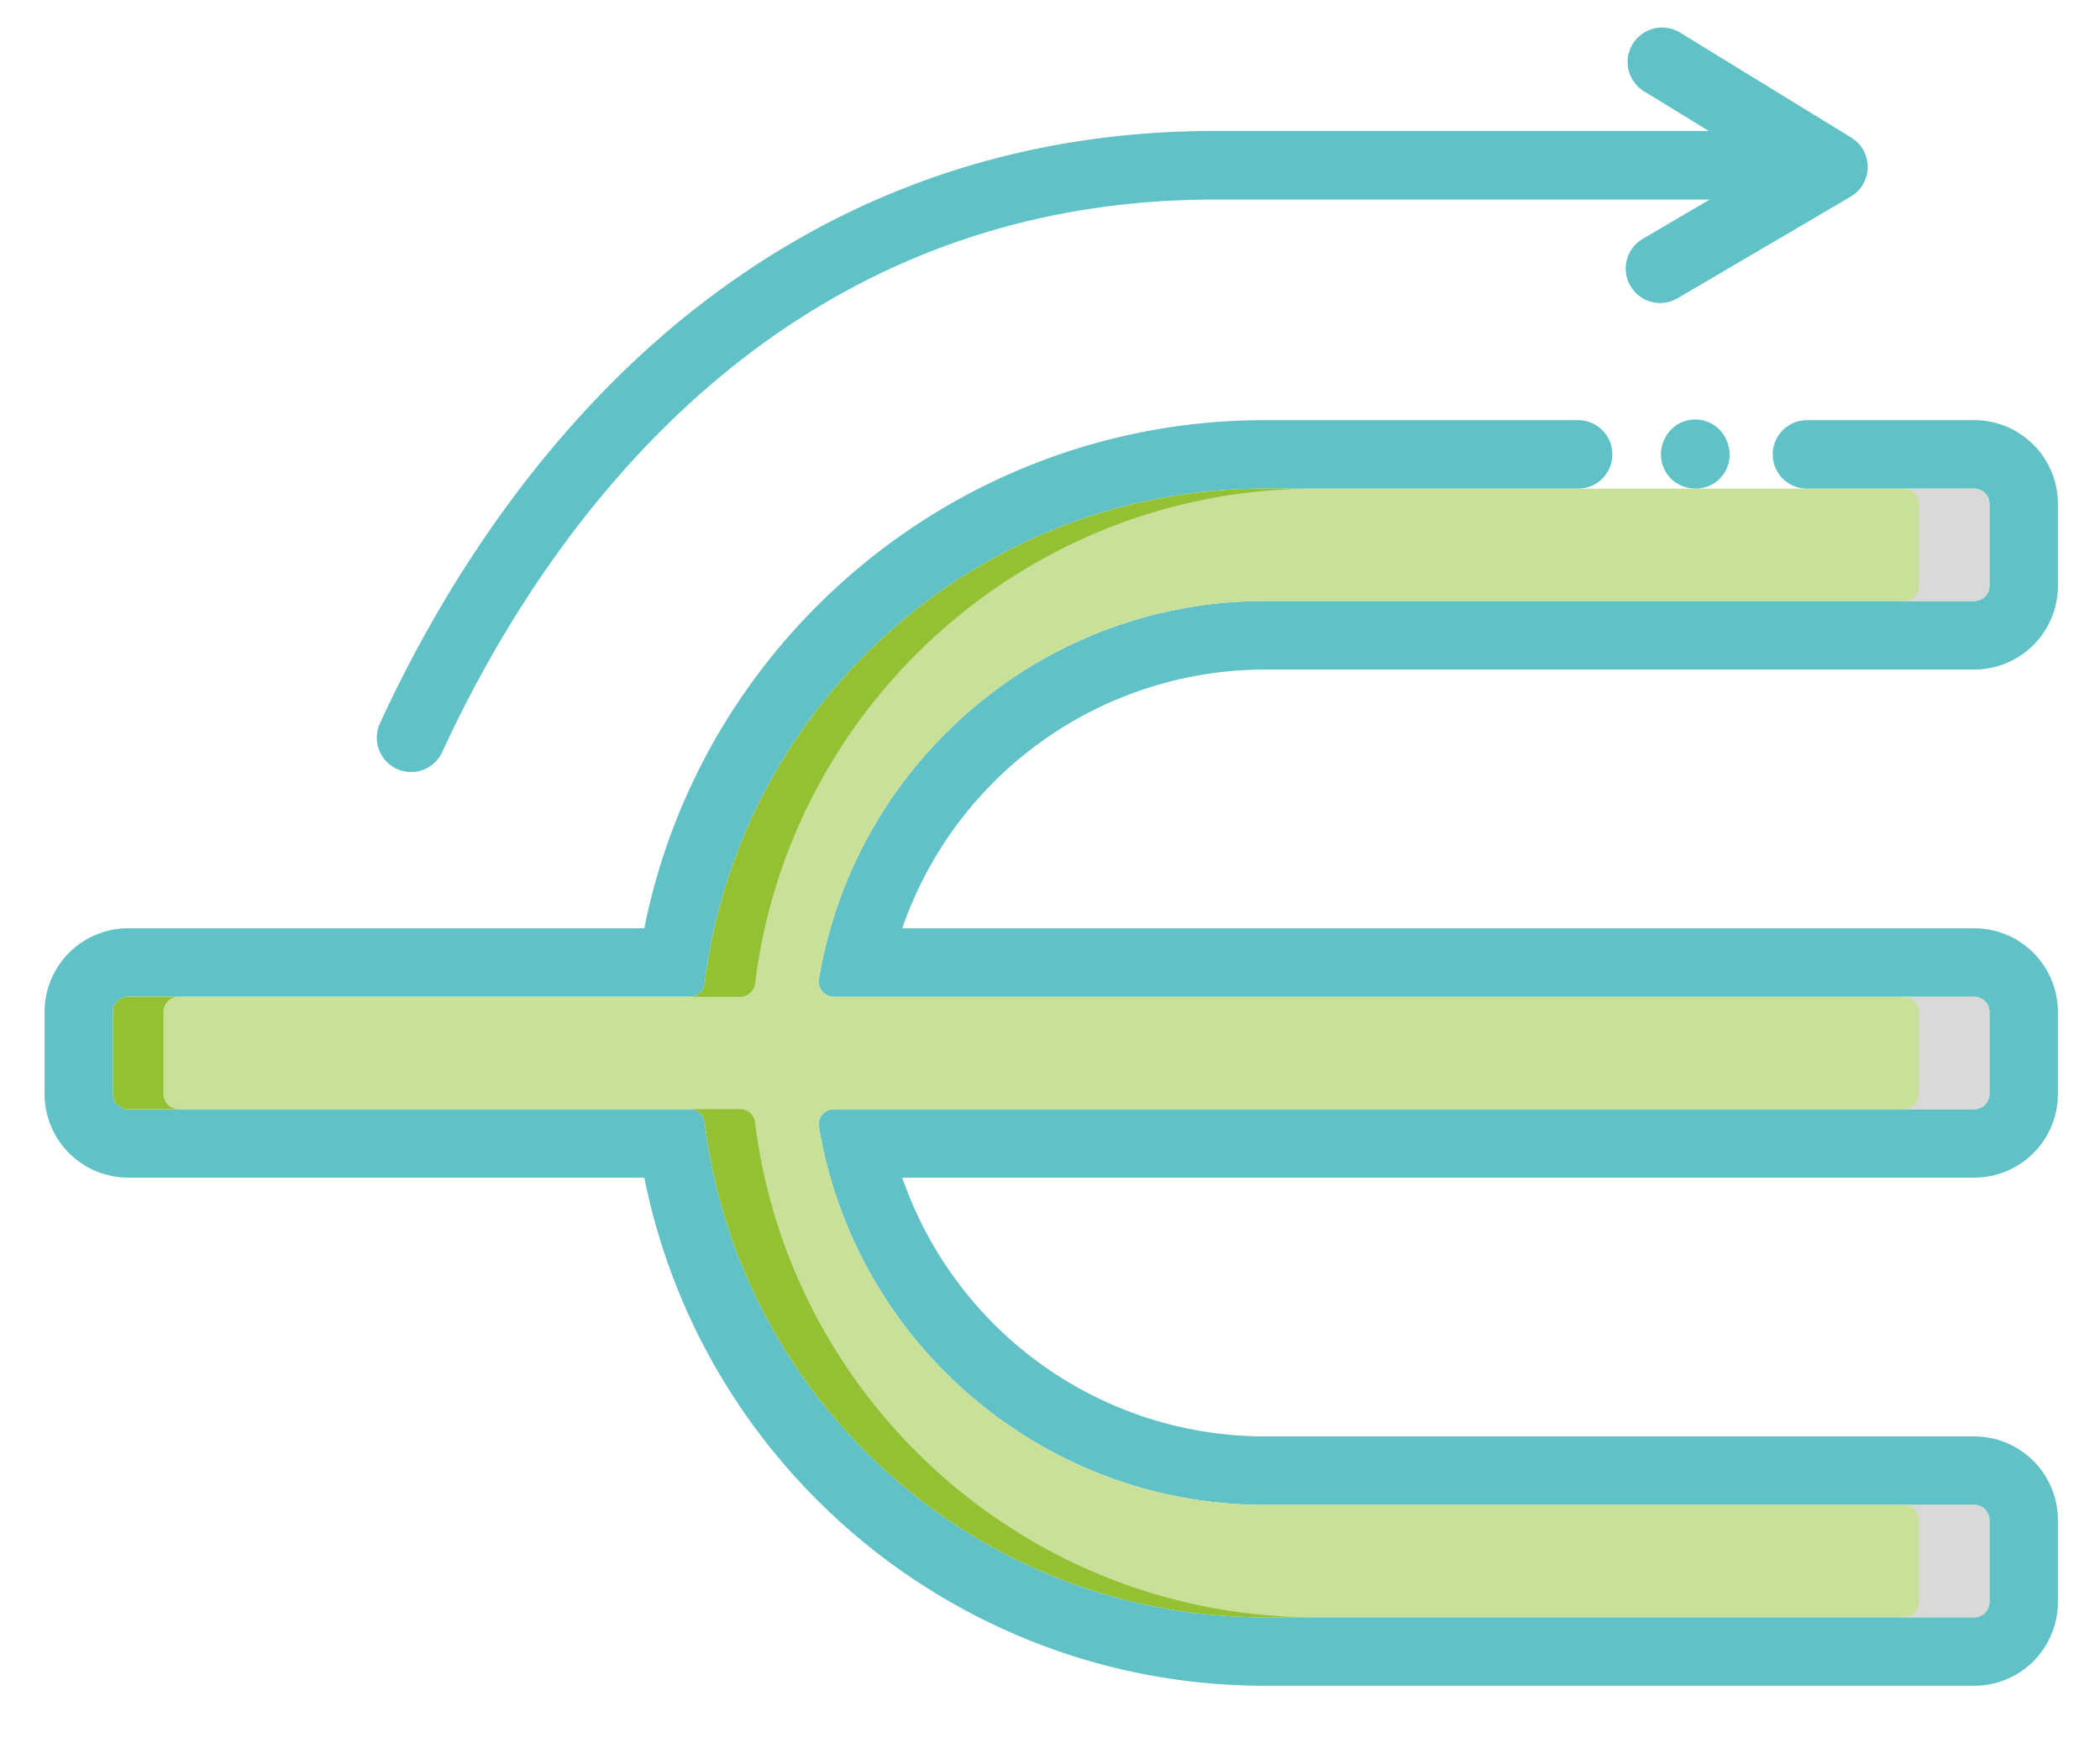 <svg id="Layer_1" data-name="Layer 1" xmlns="http://www.w3.org/2000/svg" viewBox="0 0 1709.4 1419.03"><defs><style>.cls-1{fill:#60c1c6;}.cls-2{fill:#c9e099;}.cls-3{fill:#d9d9d9;}.cls-4{fill:#93c133;}</style></defs><path class="cls-1" d="M1399.83,389.65a27.65,27.65,0,0,0,8.11-19.88,28,28,0,0,0-2.24-10.63,27.6,27.6,0,0,0-45.62-9.24,29.42,29.42,0,0,0-8.11,19.87,40.23,40.23,0,0,0,.55,5.6,17.68,17.68,0,0,0,1.69,5.05,21.5,21.5,0,0,0,2.51,5l3.36,4.19a29.47,29.47,0,0,0,19.87,8.12A27.68,27.68,0,0,0,1399.83,389.65Z"/><path class="cls-1" d="M826.66,1094.09a311.72,311.72,0,0,0,202.83,75.15h577.56a68.08,68.08,0,0,1,68.08,68.07v66.82a68.08,68.08,0,0,1-68.08,68.08H1029.49c-246.68,0-457.37-175.29-505-413.62H104.36a68.08,68.08,0,0,1-68.07-68.07V823.7a68.07,68.07,0,0,1,68.07-68.07H524.45C572.12,517.3,782.81,342,1029.49,342h255.1a27.87,27.87,0,0,1,27.87,27.88h0a27.87,27.87,0,0,1-27.87,27.87h-255.1c-234.11,0-427.86,176.07-455.84,402.73a12.3,12.3,0,0,1-12.16,10.89H104.36A12.32,12.32,0,0,0,92,823.7v66.82a12.33,12.33,0,0,0,12.32,12.32H561.49a12.29,12.29,0,0,1,12.16,10.88c28,226.67,221.73,402.73,455.84,402.73h577.56a12.31,12.31,0,0,0,12.32-12.32v-66.82a12.32,12.32,0,0,0-12.32-12.32H1029.49c-182.33,0-334-133.35-362.84-307.63a12.39,12.39,0,0,1,12.14-14.52h928.26a12.32,12.32,0,0,0,12.32-12.32V823.7a12.31,12.31,0,0,0-12.32-12.32H678.79a12.4,12.4,0,0,1-12.14-14.53c28.85-174.28,180.51-307.63,362.84-307.63h577.56a12.31,12.31,0,0,0,12.32-12.32V410.08a12.32,12.32,0,0,0-12.32-12.32H1470.87A27.87,27.87,0,0,1,1443,369.89h0A27.88,27.88,0,0,1,1470.87,342h136.18a68.08,68.08,0,0,1,68.08,68.07V476.9A68.07,68.07,0,0,1,1607.05,545H1029.49A312.73,312.73,0,0,0,734.43,755.63h872.62a68.07,68.07,0,0,1,68.08,68.07v66.82a68.08,68.08,0,0,1-68.08,68.07H734.43A313.86,313.86,0,0,0,826.66,1094.09Z"/><path class="cls-2" d="M1029.49,1225h577.56a12.32,12.32,0,0,1,12.32,12.32v66.82a12.31,12.31,0,0,1-12.32,12.32H1029.49c-234.11,0-427.86-176.06-455.84-402.73a12.29,12.29,0,0,0-12.16-10.88H104.36A12.33,12.33,0,0,1,92,890.52V823.7a12.33,12.33,0,0,1,12.32-12.32H561.49a12.3,12.3,0,0,0,12.16-10.89c28-226.66,221.73-402.73,455.84-402.73h577.56a12.32,12.32,0,0,1,12.32,12.32V476.9a12.31,12.31,0,0,1-12.32,12.32H1029.49c-182.33,0-334,133.35-362.84,307.63a12.4,12.4,0,0,0,12.14,14.53h928.26a12.32,12.32,0,0,1,12.32,12.32v66.82a12.32,12.32,0,0,1-12.32,12.32H678.79a12.39,12.39,0,0,0-12.14,14.52C695.5,1091.64,847.16,1225,1029.49,1225Z"/><path class="cls-3" d="M1607.05,489.22h-57.39A12.31,12.31,0,0,0,1562,476.9V410.08a12.32,12.32,0,0,0-12.31-12.32h57.39a12.32,12.32,0,0,1,12.32,12.32V476.9A12.31,12.31,0,0,1,1607.05,489.22Z"/><path class="cls-3" d="M1607.05,1316.45h-57.39a12.31,12.31,0,0,0,12.31-12.32v-66.82a12.32,12.32,0,0,0-12.32-12.32h57.4a12.32,12.32,0,0,1,12.32,12.32v66.82A12.31,12.31,0,0,1,1607.05,1316.45Z"/><path class="cls-3" d="M1607.05,902.84h-57.39A12.32,12.32,0,0,0,1562,890.52V823.7a12.32,12.32,0,0,0-12.31-12.32h57.39a12.32,12.32,0,0,1,12.32,12.32v66.82A12.32,12.32,0,0,1,1607.05,902.84Z"/><path class="cls-4" d="M614.64,913.72c28,226.67,221.74,402.73,455.85,402.73h-41c-234.11,0-427.86-176.06-455.84-402.73a12.29,12.29,0,0,0-12.16-10.88h41A12.28,12.28,0,0,1,614.64,913.72Z"/><path class="cls-4" d="M614.64,800.49a12.28,12.28,0,0,1-12.15,10.89h-41a12.3,12.3,0,0,0,12.16-10.89c28-226.66,221.73-402.73,455.84-402.73h41C836.38,397.76,642.63,573.83,614.64,800.49Z"/><path class="cls-4" d="M133,823.7v66.82a12.33,12.33,0,0,0,12.32,12.32h-41A12.33,12.33,0,0,1,92,890.52V823.7a12.33,12.33,0,0,1,12.32-12.32h41A12.33,12.33,0,0,0,133,823.7Z"/><path class="cls-1" d="M1333.36,30.43a28,28,0,0,1,34.27-3.87L1506.93,112a28,28,0,0,1-.46,48.06l-140.92,82.73a28,28,0,0,1-28.38-48.34l100.65-59.1-99.51-61a28,28,0,0,1-5-43.92Z"/><path class="cls-1" d="M334.61,628.42a27.94,27.94,0,0,1-25.34-39.6c64.24-139.48,152.92-256.18,256.45-337.46,122.33-96.05,264.7-144.75,423.17-144.75h444a27.92,27.92,0,1,1,0,55.83h-444c-367,0-551.55,281.77-628.91,449.73A27.93,27.93,0,0,1,334.61,628.42Z"/></svg>